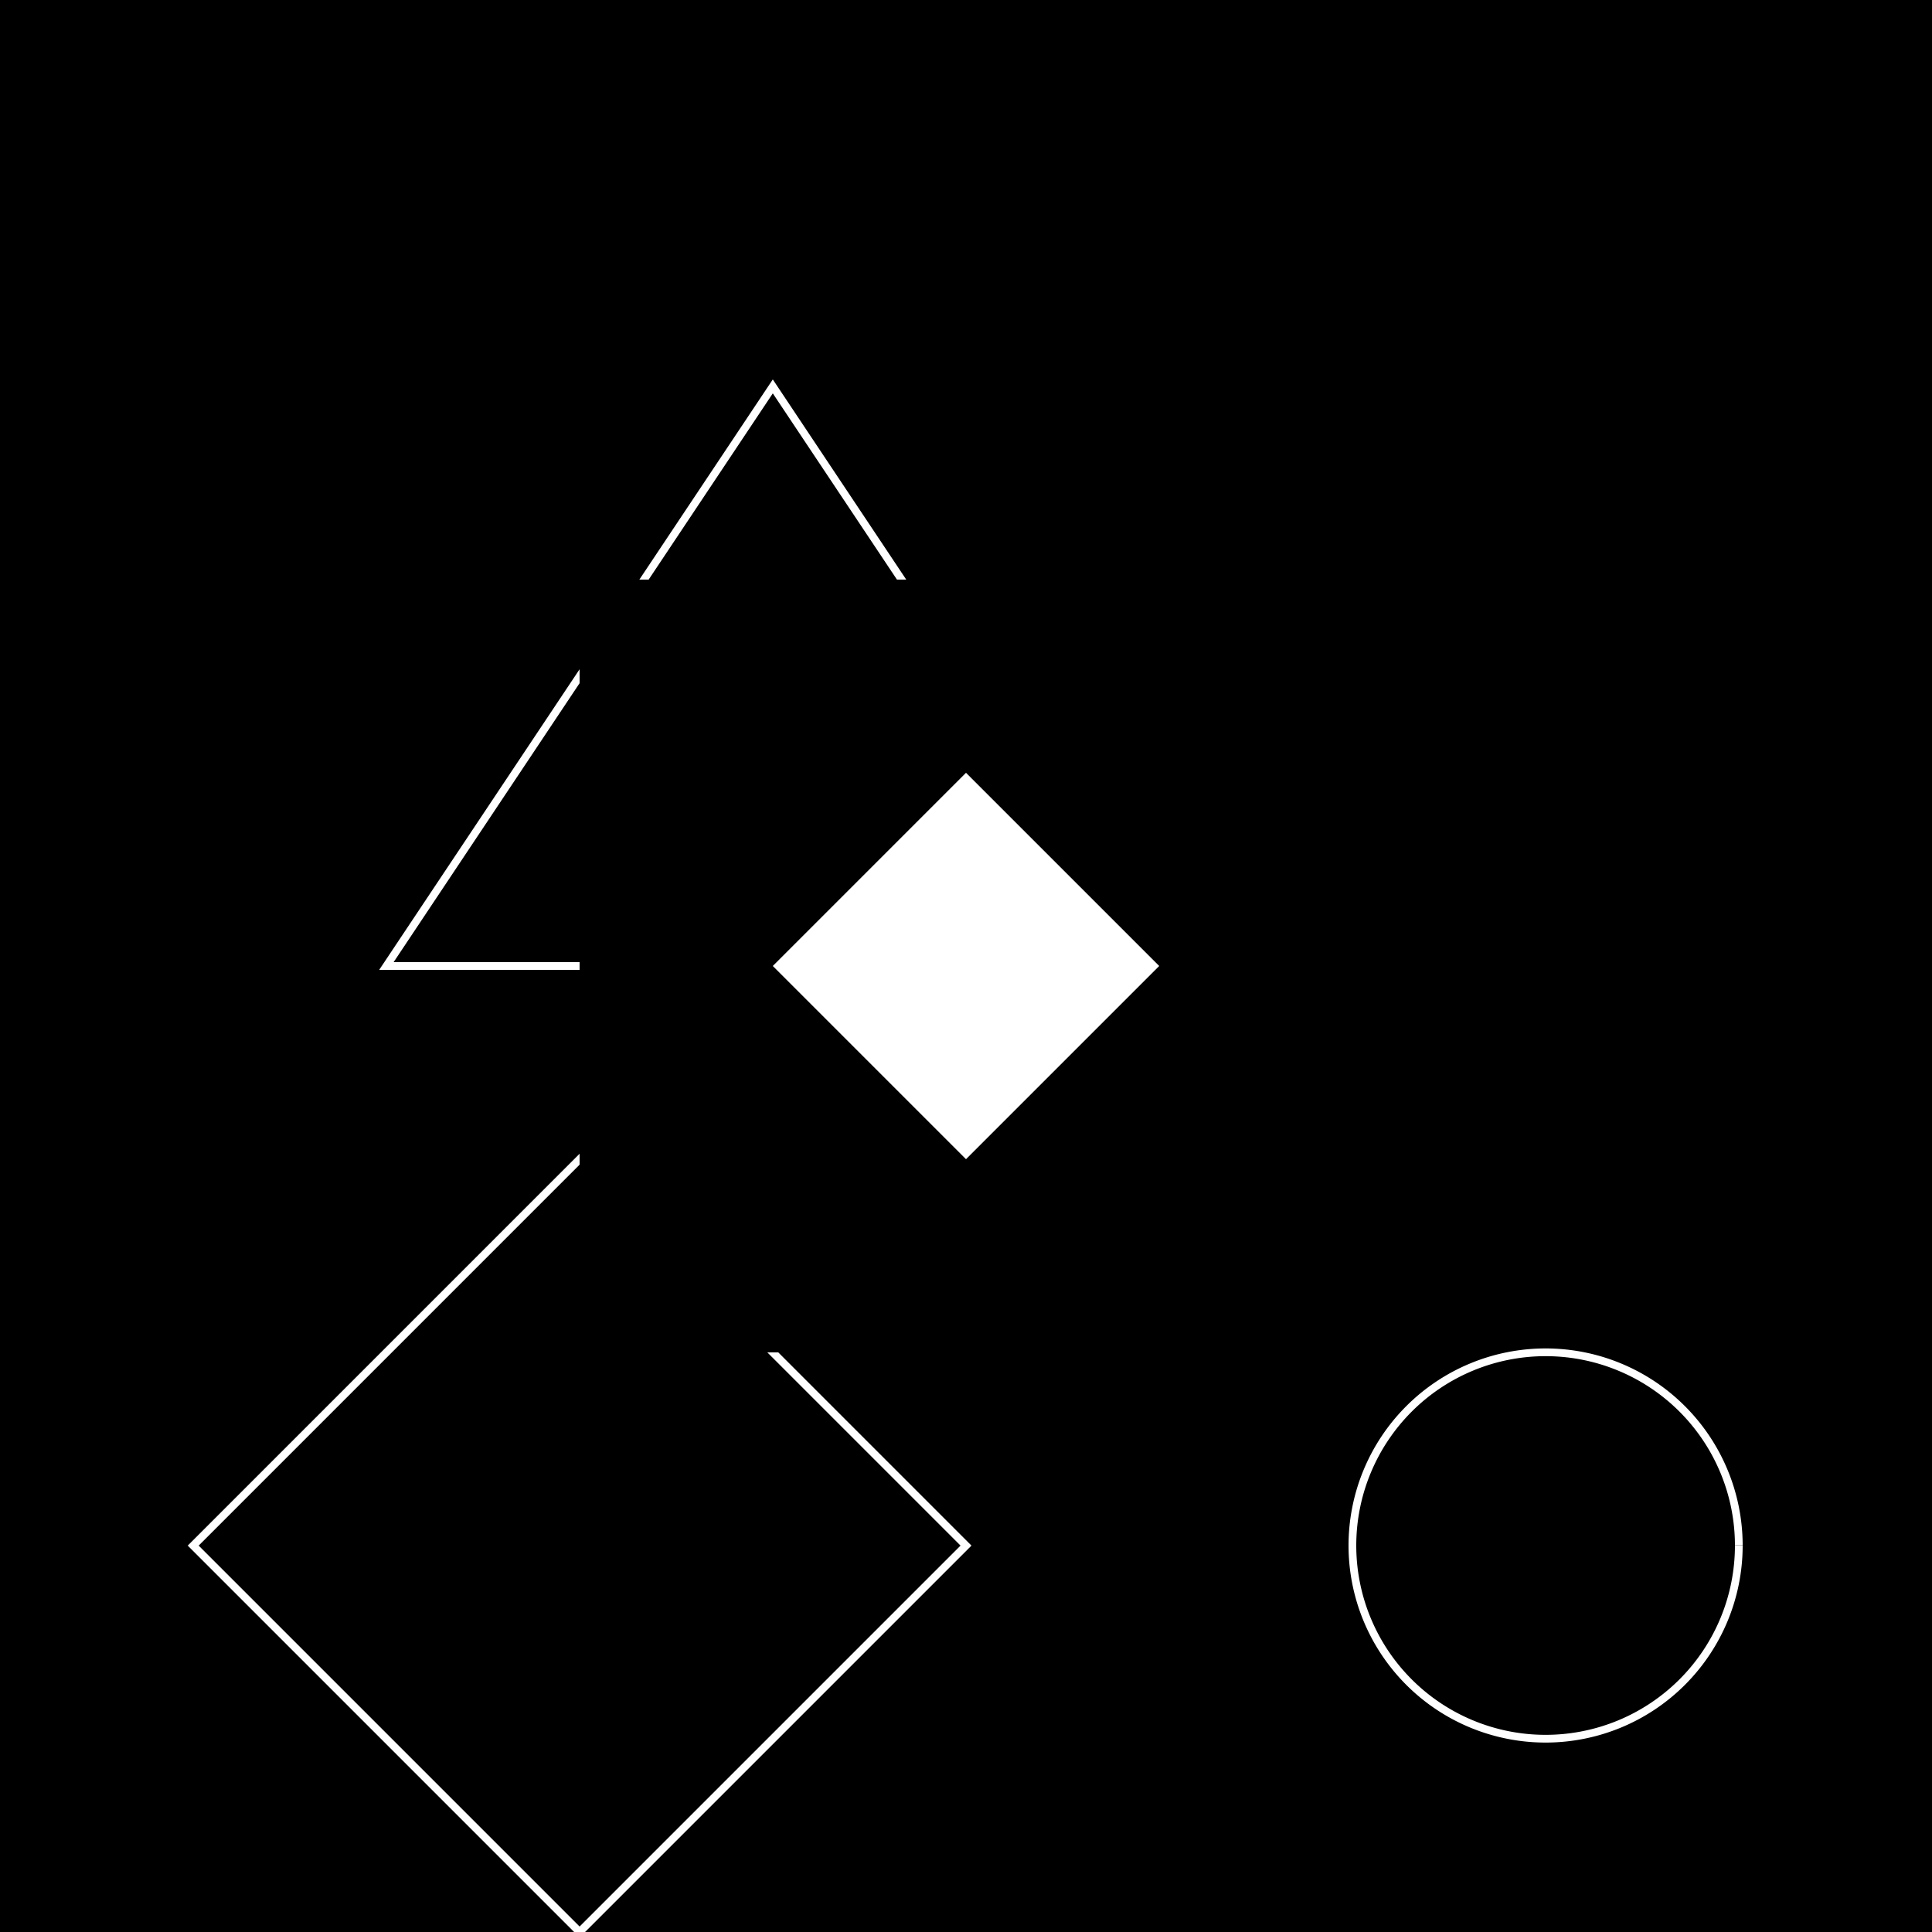 <!--

Generated by DrawGPT.
Free, open source, AI generated images in SVG, PNG, and HTML Canvas format.
https://drawgpt.ai

Created: 2023-09-26T03:55:02.165Z
Link: https://drawgpt.ai/prompt/21278/

-->
<svg xmlns="http://www.w3.org/2000/svg" xmlns:xlink="http://www.w3.org/1999/xlink" width="500" height="500"><defs/><g><rect fill="#000" stroke="none" x="0" y="0" width="512" height="512"/><path fill="none" stroke="#fff" paint-order="fill stroke markers" d=" M 200 100 L 300 250 L 100 250 Z" stroke-miterlimit="10" stroke-width="2" stroke-dasharray=""/><path fill="none" stroke="#fff" paint-order="fill stroke markers" d=" M 450 400 A 50 50 0 1 1 450 399.95" stroke-miterlimit="10" stroke-width="2" stroke-dasharray=""/><path fill="none" stroke="#fff" paint-order="fill stroke markers" d=" M 50 400 L 150 300 L 250 400 L 150 500 Z" stroke-miterlimit="10" stroke-width="2" stroke-dasharray=""/><rect fill="#000" stroke="none" x="150" y="150" width="200" height="200"/><path fill="#fff" stroke="none" paint-order="stroke fill markers" d=" M 250 200 L 300 250 L 250 300 L 200 250 Z"/></g></svg>